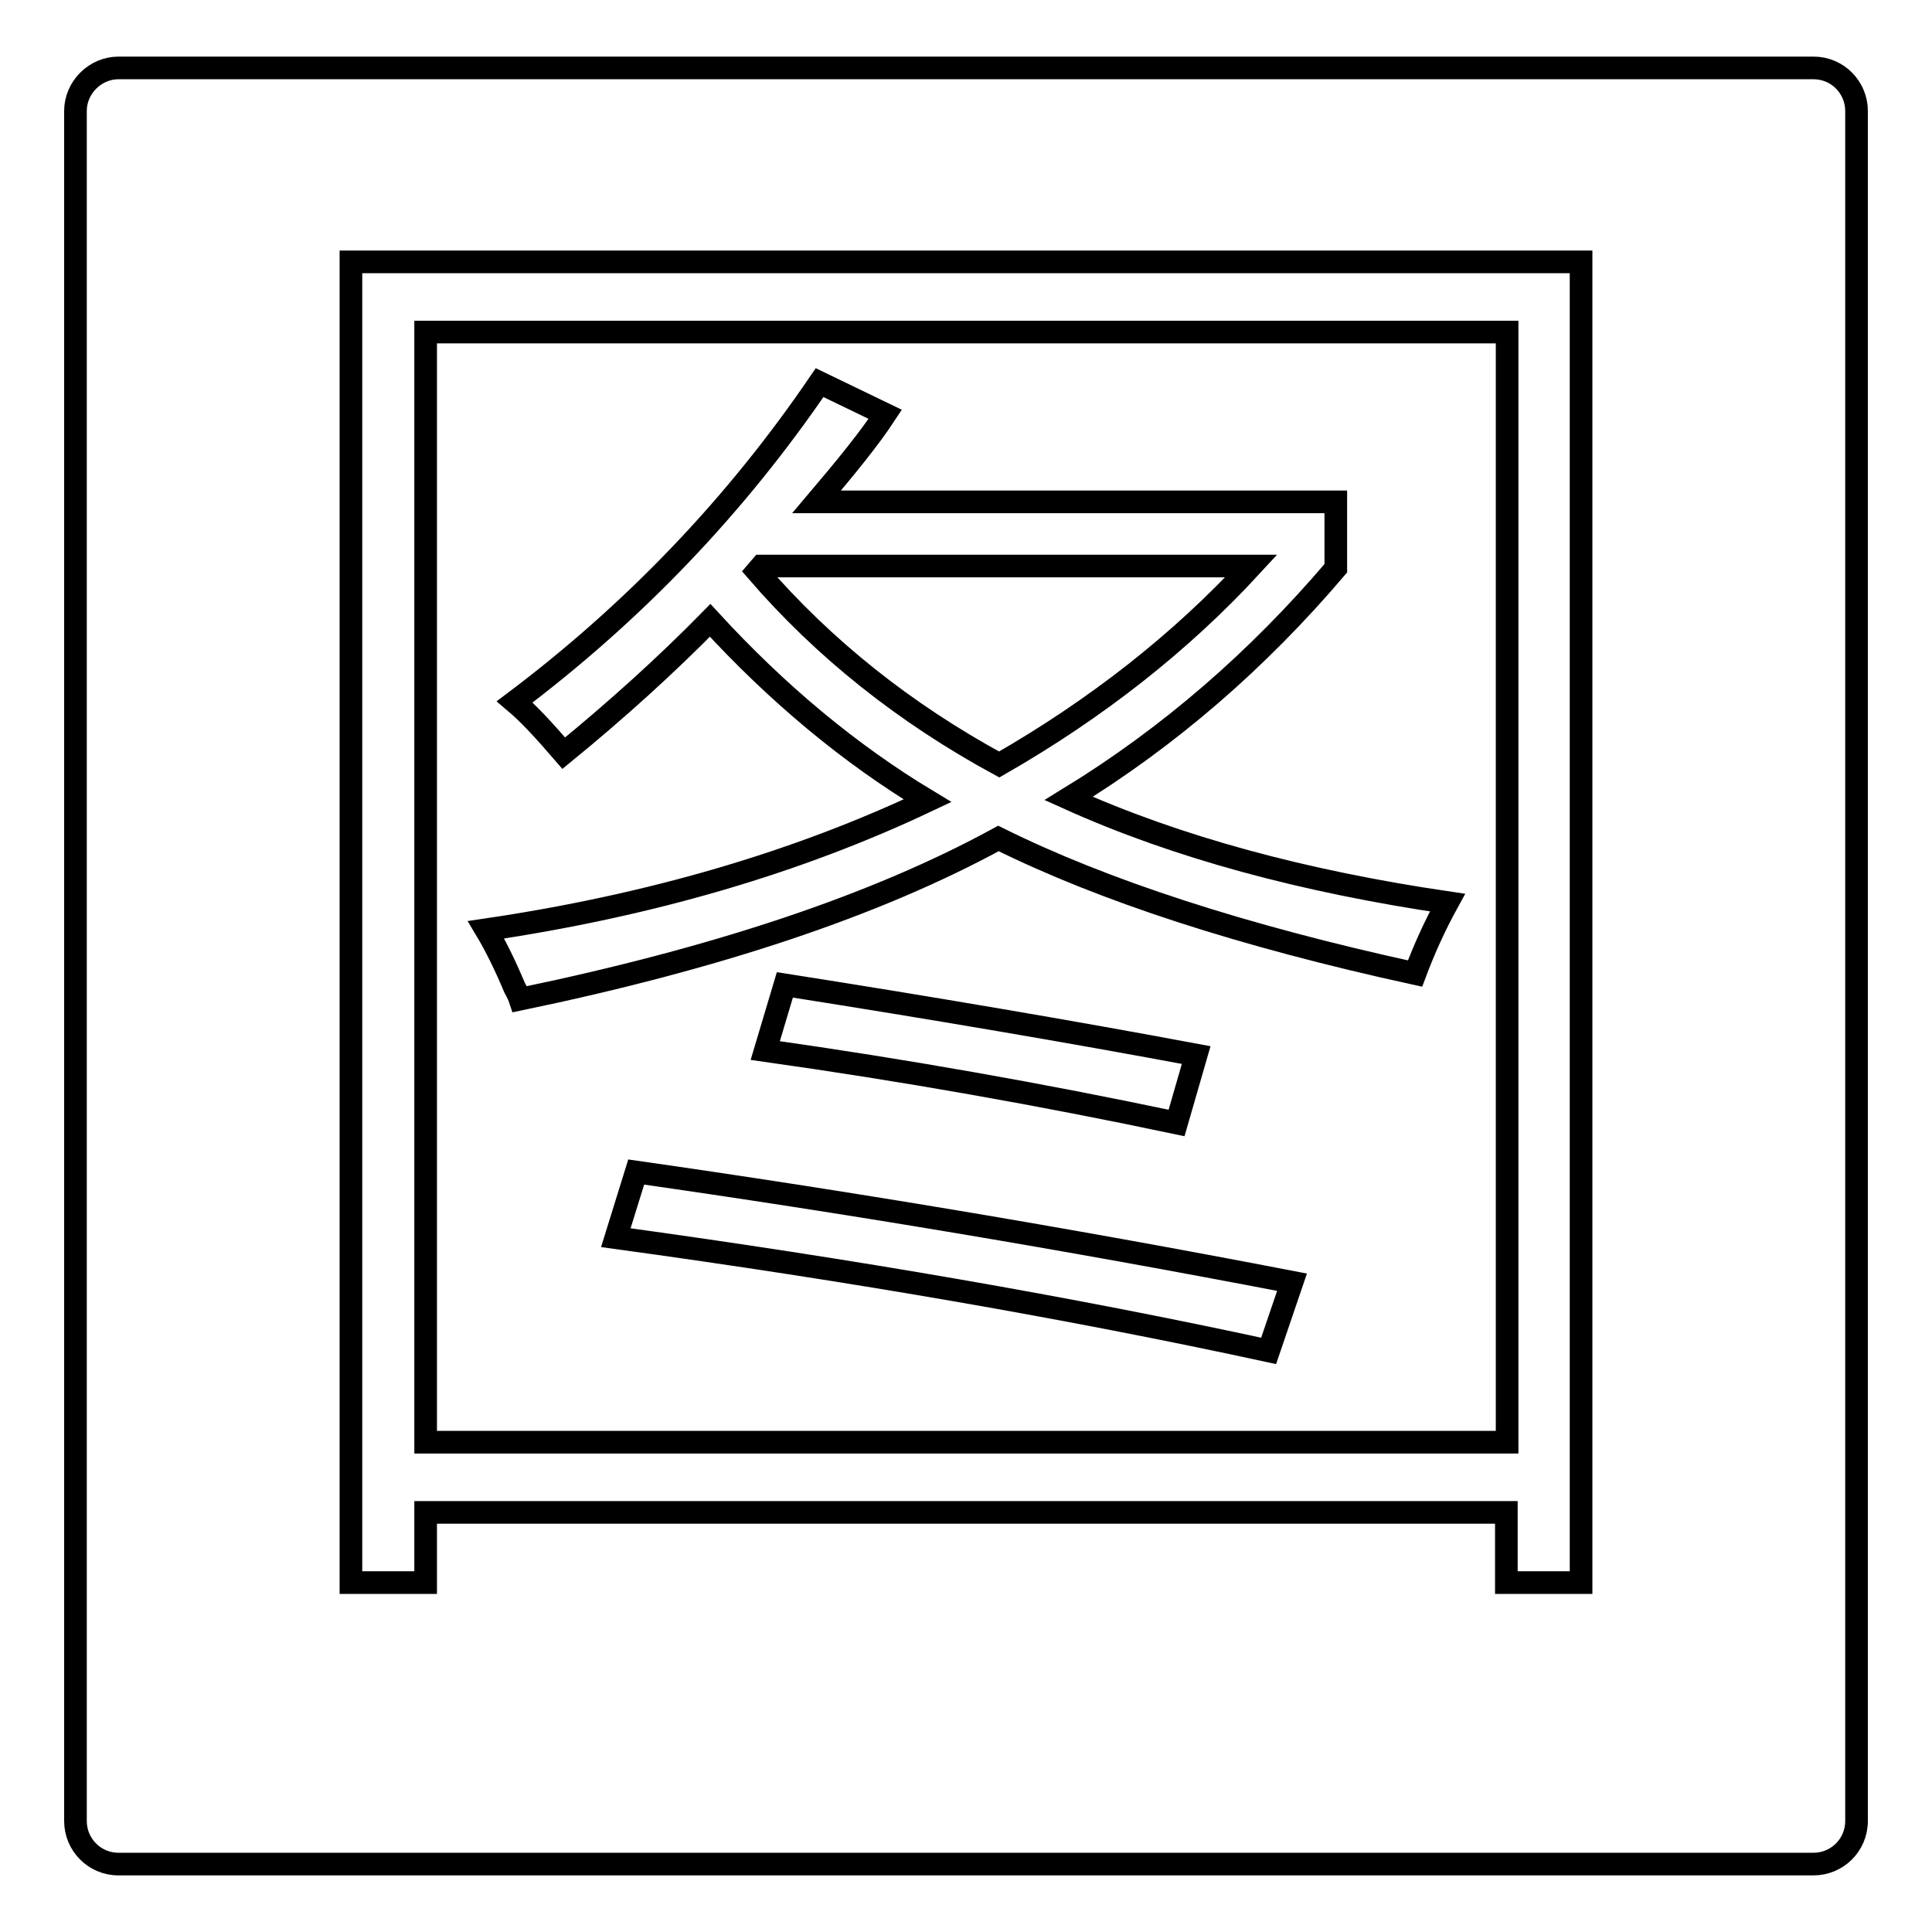 <?xml version="1.0" encoding="utf-8"?>
<!-- Svg Vector Icons : http://www.onlinewebfonts.com/icon -->
<!DOCTYPE svg PUBLIC "-//W3C//DTD SVG 1.1//EN" "http://www.w3.org/Graphics/SVG/1.1/DTD/svg11.dtd">
<svg version="1.1" xmlns="http://www.w3.org/2000/svg" xmlns:xlink="http://www.w3.org/1999/xlink" x="0px" y="0px" viewBox="0 0 256 256" enable-background="new 0 0 256 256" xml:space="preserve">
<g><g><path stroke-width="3" fill-opacity="0" stroke="#000000"  d="M246,241.3c0,3.2-2.6,5.7-5.7,5.7H15.7c-3.2,0-5.7-2.6-5.7-5.7V14.7c0-3.1,2.6-5.7,5.7-5.7h224.6c3.2,0,5.7,2.6,5.7,5.7V241.3z"/><path stroke-width="3" fill-opacity="0" stroke="#000000"  d="M46.5,34.7h163v175h-9.9v-9.3H56.4v9.3h-9.9L46.5,34.7L46.5,34.7z M56.4,44v147.1h143.3V44H56.4z M74.7,99.8c-2.5-2.9-4.6-5.2-6.5-6.8C84,81.1,97.5,67,108.6,50.7l8.7,4.2c-2.1,3.2-5.2,7-9.1,11.6H177v8.8c-10.3,12.1-22,22.3-35.4,30.5c14.4,6.5,31.2,11,50.2,13.8c-1.7,3.1-3.1,6.2-4.3,9.4c-22.9-5-41.3-11-55.2-17.9c-16.3,8.9-37.4,15.9-63.4,21.3c-0.1-0.3-0.3-0.8-0.7-1.5c-1.3-3.1-2.6-5.7-3.8-7.7c21.7-3.2,41.2-8.9,58.5-17.1c-10.3-6.2-19.9-14.2-28.8-23.9C88.3,88.1,81.8,94,74.7,99.8z M81.6,164l2.7-8.7c27.3,3.9,56.3,8.7,86.9,14.6l-3.1,9.1C141.8,173.3,113,168.3,81.6,164z M165.8,75h-64.9l-0.6,0.7c8.9,10.3,19.6,18.8,32.1,25.6C145.3,93.9,156.5,85.1,165.8,75z M101.4,139.2l2.6-8.7c19.7,3.1,37.9,6.2,54.5,9.3l-2.6,9C137.9,145,119.8,141.8,101.4,139.2z"/></g></g>
</svg>